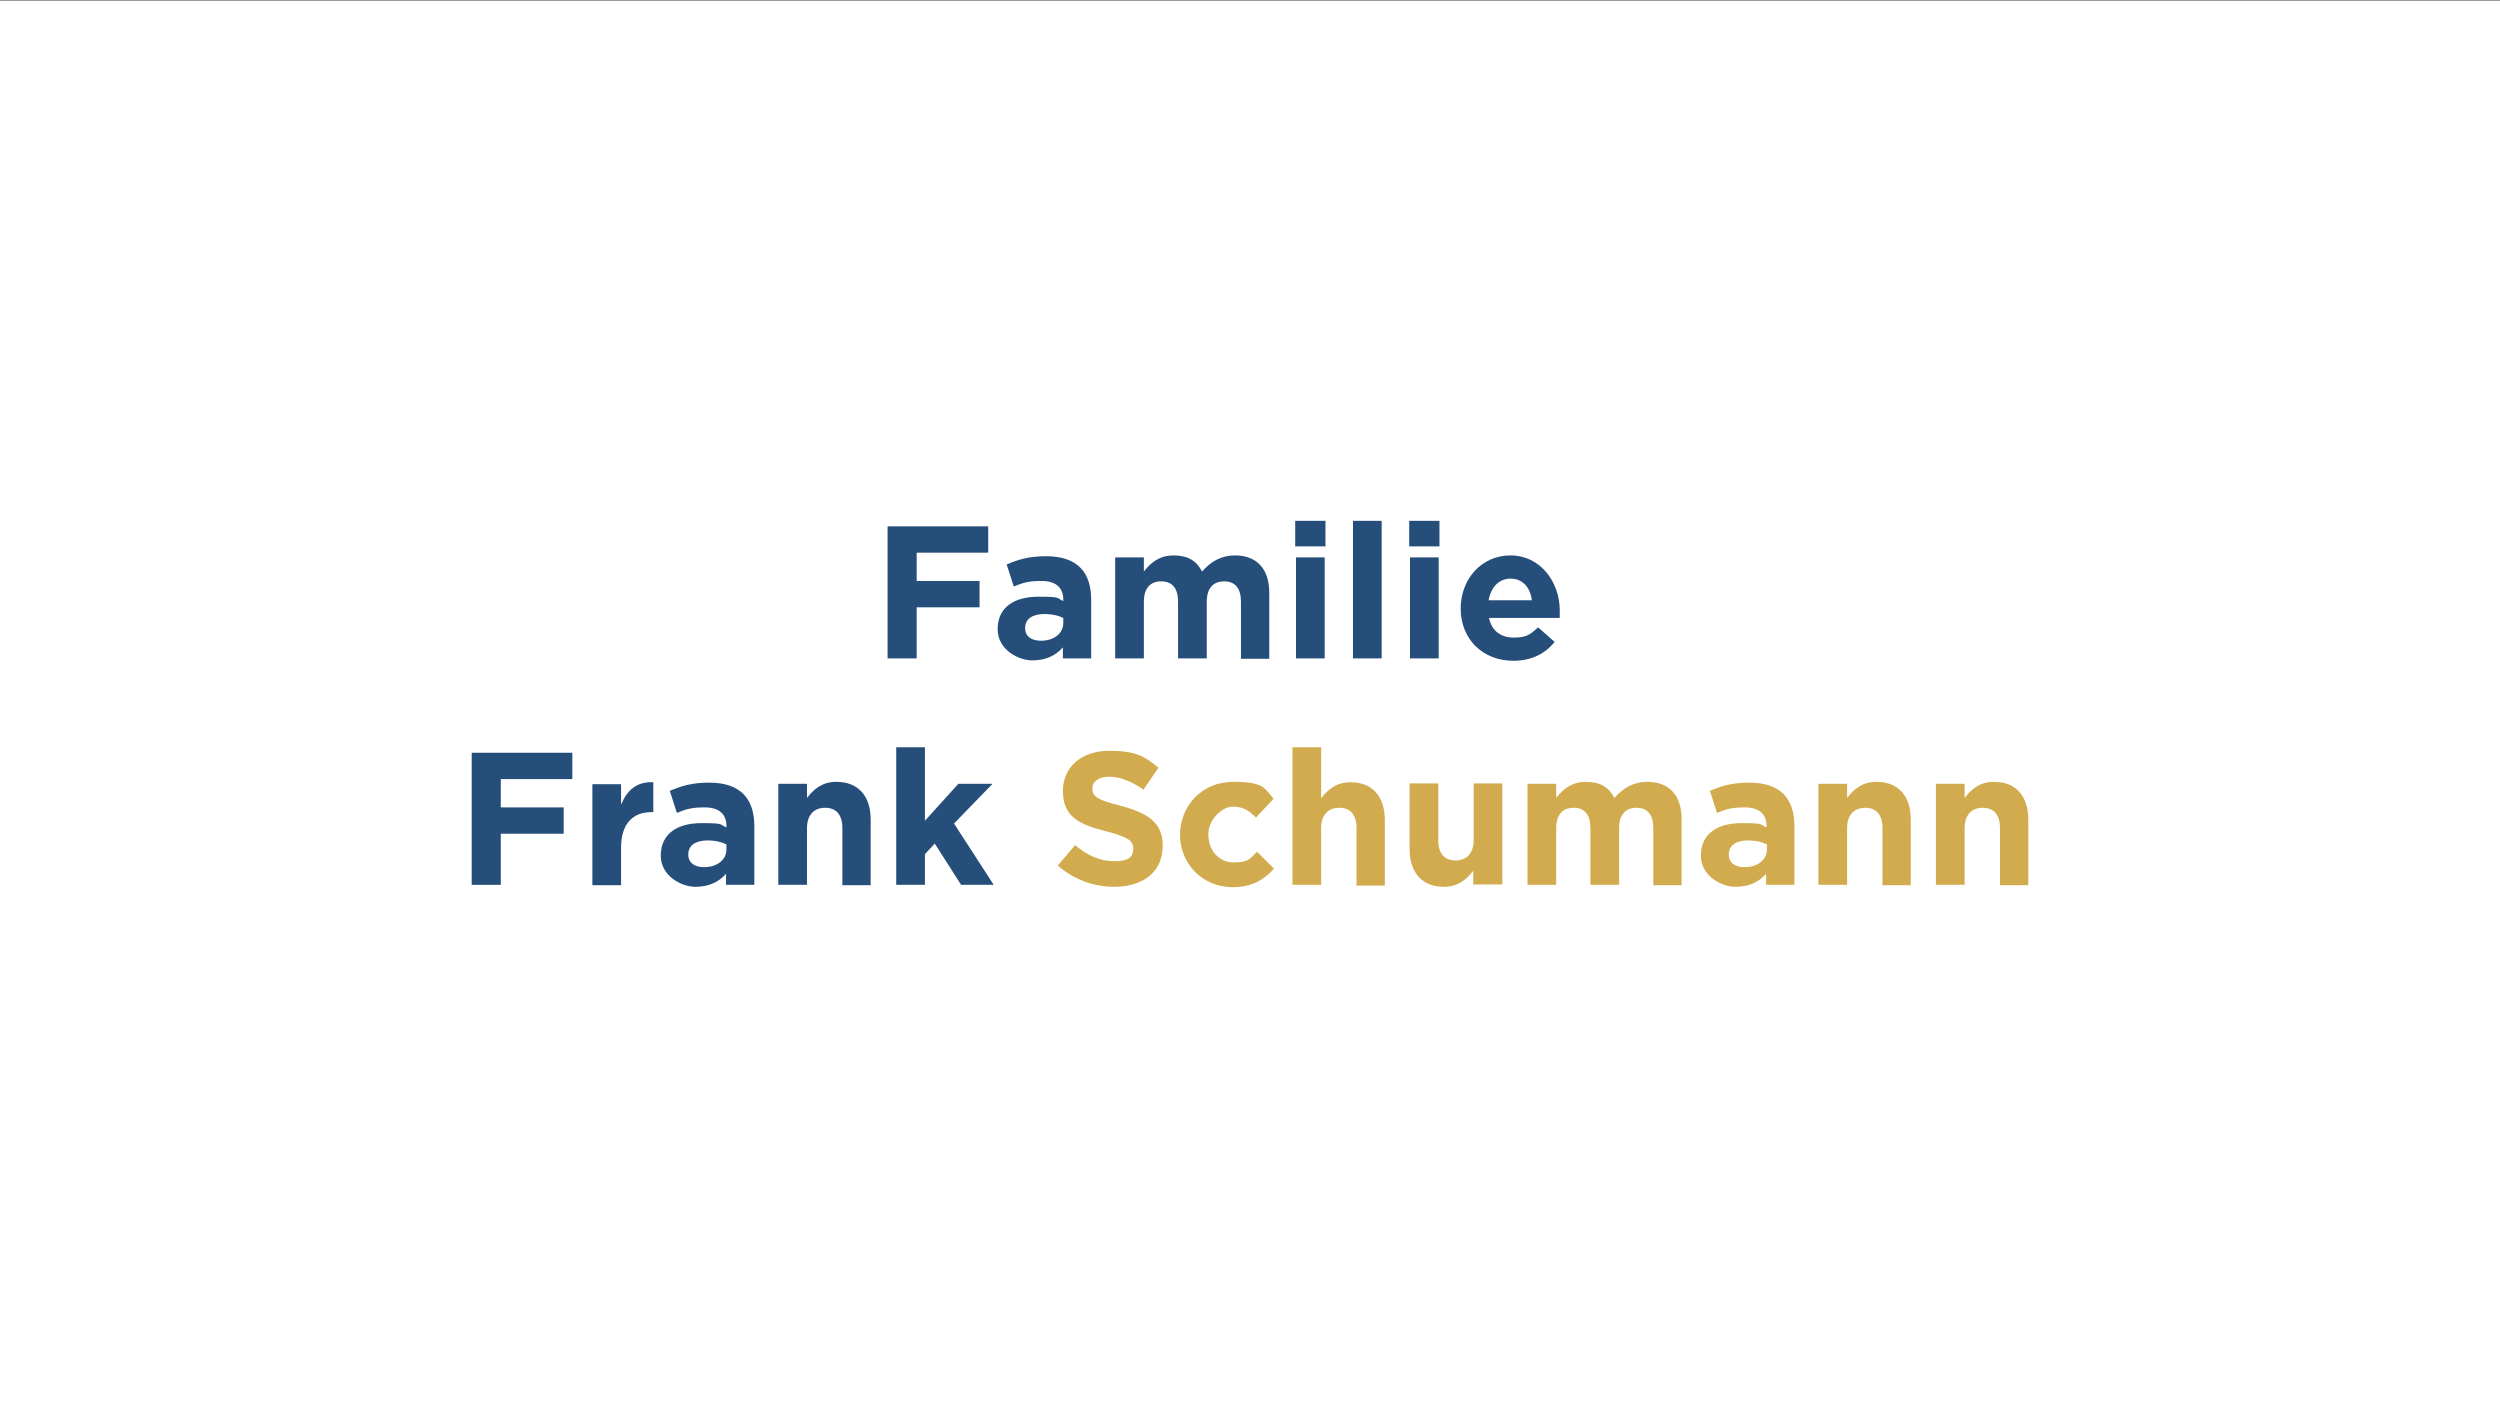 <?xml version="1.0" encoding="UTF-8"?>
<svg xmlns="http://www.w3.org/2000/svg" version="1.1" viewBox="0 0 636 357.8">
  <rect x="0" y="0" width="636" height="357.8" fill="#808080" stroke="none"/>
  <defs>
    <style>
      .cls-1 {
        fill: #254e7b;
      }

      .cls-2 {
        fill: #fff;
      }

      .cls-3 {
        fill: #d1ab4d;
      }
    </style>
  </defs>
  <g>
    <g id="Ebene_1">
      <g>
        <rect class="cls-2" x="0" y=".2" width="636" height="357.8"></rect>
        <g>
          <path class="cls-1" d="M233.2,140.6v7.2h16v6.7h-16v13h-7.4v-33.6h25.6v6.7h-18.2Z"></path>
          <path class="cls-1" d="M270.4,167.5v-2.8c-1.8,2-4.2,3.3-7.8,3.3s-8.8-2.8-8.8-7.9h0c0-5.7,4.3-8.3,10.4-8.3s4.5.4,6.3,1.1v-.4c0-3-1.9-4.7-5.5-4.7s-4.8.5-7.1,1.4l-1.8-5.6c2.8-1.2,5.6-2.1,10-2.1,8,0,11.5,4.1,11.5,11.1v14.9h-7.1ZM270.5,157.2c-1.2-.6-2.9-1-4.7-1-3.1,0-5,1.2-5,3.6h0c0,2.1,1.6,3.2,4,3.2,3.4,0,5.7-1.9,5.7-4.5v-1.3Z"></path>
          <path class="cls-1" d="M315.7,167.5v-14.4c0-3.5-1.5-5.2-4.3-5.2s-4.4,1.8-4.4,5.2v14.4h-7.3v-14.4c0-3.5-1.5-5.2-4.3-5.2s-4.4,1.8-4.4,5.2v14.4h-7.3v-25.7h7.3v3.6c1.7-2.2,3.9-4.1,7.6-4.1s5.9,1.5,7.2,4.1c2.3-2.6,4.9-4.1,8.4-4.1,5.4,0,8.7,3.3,8.7,9.5v16.8h-7.3Z"></path>
          <path class="cls-1" d="M329.5,139v-6.5h7.7v6.5h-7.7ZM329.7,167.5v-25.7h7.3v25.7h-7.3Z"></path>
          <path class="cls-1" d="M344.2,167.5v-35h7.3v35h-7.3Z"></path>
          <path class="cls-1" d="M358.5,139v-6.5h7.7v6.5h-7.7ZM358.7,167.5v-25.7h7.3v25.7h-7.3Z"></path>
          <path class="cls-1" d="M396.7,157.2h-17.9c.7,3.3,3,5,6.3,5s4.2-.8,6.2-2.6l4.2,3.7c-2.4,3-5.9,4.8-10.5,4.8-7.7,0-13.4-5.4-13.4-13.3h0c0-7.4,5.2-13.5,12.7-13.5s12.5,6.7,12.5,14h0c0,.8,0,1.2,0,1.9ZM384.3,147.2c-3,0-5,2.2-5.6,5.5h11c-.4-3.3-2.4-5.5-5.4-5.5Z"></path>
          <path class="cls-1" d="M127.4,198.2v7.2h16v6.7h-16v13h-7.4v-33.6h25.6v6.7h-18.2Z"></path>
          <path class="cls-1" d="M165.8,206.6c-4.8,0-7.8,2.9-7.8,9.1v9.5h-7.3v-25.7h7.3v5.2c1.5-3.6,3.9-5.9,8.2-5.7v7.6h-.4Z"></path>
          <path class="cls-1" d="M184.7,225.1v-2.8c-1.8,2-4.2,3.3-7.8,3.3s-8.8-2.8-8.8-7.9h0c0-5.7,4.3-8.3,10.4-8.3s4.5.4,6.3,1.1v-.4c0-3-1.9-4.7-5.5-4.7s-4.8.5-7.1,1.4l-1.8-5.6c2.8-1.2,5.6-2.1,10-2.1,8,0,11.5,4.1,11.5,11.1v14.9h-7.1ZM184.8,214.8c-1.2-.6-2.9-1-4.7-1-3.1,0-5,1.2-5,3.6h0c0,2.1,1.6,3.2,4,3.2,3.4,0,5.7-1.9,5.7-4.5v-1.3Z"></path>
          <path class="cls-1" d="M214.3,225.1v-14.4c0-3.5-1.6-5.2-4.4-5.2s-4.6,1.8-4.6,5.2v14.4h-7.3v-25.7h7.3v3.6c1.7-2.2,3.8-4.1,7.5-4.1,5.5,0,8.7,3.6,8.7,9.6v16.7h-7.3Z"></path>
          <path class="cls-1" d="M244.5,225.1l-6.7-10.5-2.5,2.7v7.8h-7.3v-35h7.3v18.7l8.5-9.4h8.7l-9.8,10.1,10.1,15.6h-8.4Z"></path>
          <path class="cls-3" d="M283.4,225.6c-5.1,0-10.2-1.8-14.3-5.4l4.4-5.2c3,2.5,6.2,4.1,10,4.1s4.8-1.2,4.8-3.2h0c0-2-1.2-2.9-6.8-4.4-6.8-1.7-11.1-3.6-11.1-10.3h0c0-6.2,4.9-10.2,11.8-10.2s9.1,1.5,12.5,4.3l-3.8,5.6c-3-2.1-5.9-3.3-8.7-3.3s-4.3,1.3-4.3,2.9h0c0,2.3,1.4,3,7.2,4.5,6.8,1.8,10.7,4.2,10.7,10.1h0c0,6.8-5.1,10.5-12.3,10.5Z"></path>
          <path class="cls-3" d="M313.6,225.7c-7.7,0-13.4-6-13.4-13.3h0c0-7.4,5.6-13.5,13.5-13.5s7.9,1.6,10.3,4.3l-4.5,4.8c-1.6-1.7-3.3-2.8-5.9-2.8s-6.2,3.2-6.2,7h0c0,4,2.5,7.2,6.5,7.2s4.1-1.1,5.9-2.7l4.3,4.3c-2.5,2.7-5.4,4.7-10.5,4.7Z"></path>
          <path class="cls-3" d="M345.1,225.1v-14.4c0-3.5-1.6-5.2-4.4-5.2s-4.6,1.8-4.6,5.2v14.4h-7.3v-35h7.3v13c1.7-2.2,3.8-4.1,7.5-4.1,5.5,0,8.7,3.6,8.7,9.6v16.7h-7.3Z"></path>
          <path class="cls-3" d="M374.8,225.1v-3.6c-1.7,2.2-3.8,4.1-7.5,4.1-5.5,0-8.7-3.6-8.7-9.6v-16.7h7.3v14.4c0,3.5,1.6,5.2,4.4,5.2s4.6-1.8,4.6-5.2v-14.4h7.3v25.7h-7.3Z"></path>
          <path class="cls-3" d="M420.6,225.1v-14.4c0-3.5-1.5-5.2-4.3-5.2s-4.4,1.8-4.4,5.2v14.4h-7.3v-14.4c0-3.5-1.5-5.2-4.3-5.2s-4.4,1.8-4.4,5.2v14.4h-7.3v-25.7h7.3v3.6c1.7-2.2,3.9-4.1,7.6-4.1s5.9,1.5,7.2,4.1c2.3-2.6,4.9-4.1,8.4-4.1,5.4,0,8.7,3.3,8.7,9.5v16.8h-7.3Z"></path>
          <path class="cls-3" d="M449.3,225.1v-2.8c-1.8,2-4.2,3.3-7.8,3.3s-8.8-2.8-8.8-7.9h0c0-5.7,4.3-8.3,10.4-8.3s4.5.4,6.3,1.1v-.4c0-3-1.9-4.7-5.5-4.7s-4.8.5-7.1,1.4l-1.8-5.6c2.8-1.2,5.6-2.1,10-2.1,8,0,11.5,4.1,11.5,11.1v14.9h-7.1ZM449.5,214.8c-1.2-.6-2.9-1-4.7-1-3.1,0-5,1.2-5,3.6h0c0,2.1,1.6,3.2,4,3.2,3.4,0,5.7-1.9,5.7-4.5v-1.3Z"></path>
          <path class="cls-3" d="M478.9,225.1v-14.4c0-3.5-1.6-5.2-4.4-5.2s-4.6,1.8-4.6,5.2v14.4h-7.3v-25.7h7.3v3.6c1.7-2.2,3.8-4.1,7.5-4.1,5.5,0,8.7,3.6,8.7,9.6v16.7h-7.3Z"></path>
          <path class="cls-3" d="M508.8,225.1v-14.4c0-3.5-1.6-5.2-4.4-5.2s-4.6,1.8-4.6,5.2v14.4h-7.3v-25.7h7.3v3.6c1.7-2.2,3.8-4.1,7.5-4.1,5.5,0,8.7,3.6,8.7,9.6v16.7h-7.3Z"></path>
        </g>
      </g>
    </g>
  </g>
</svg>
